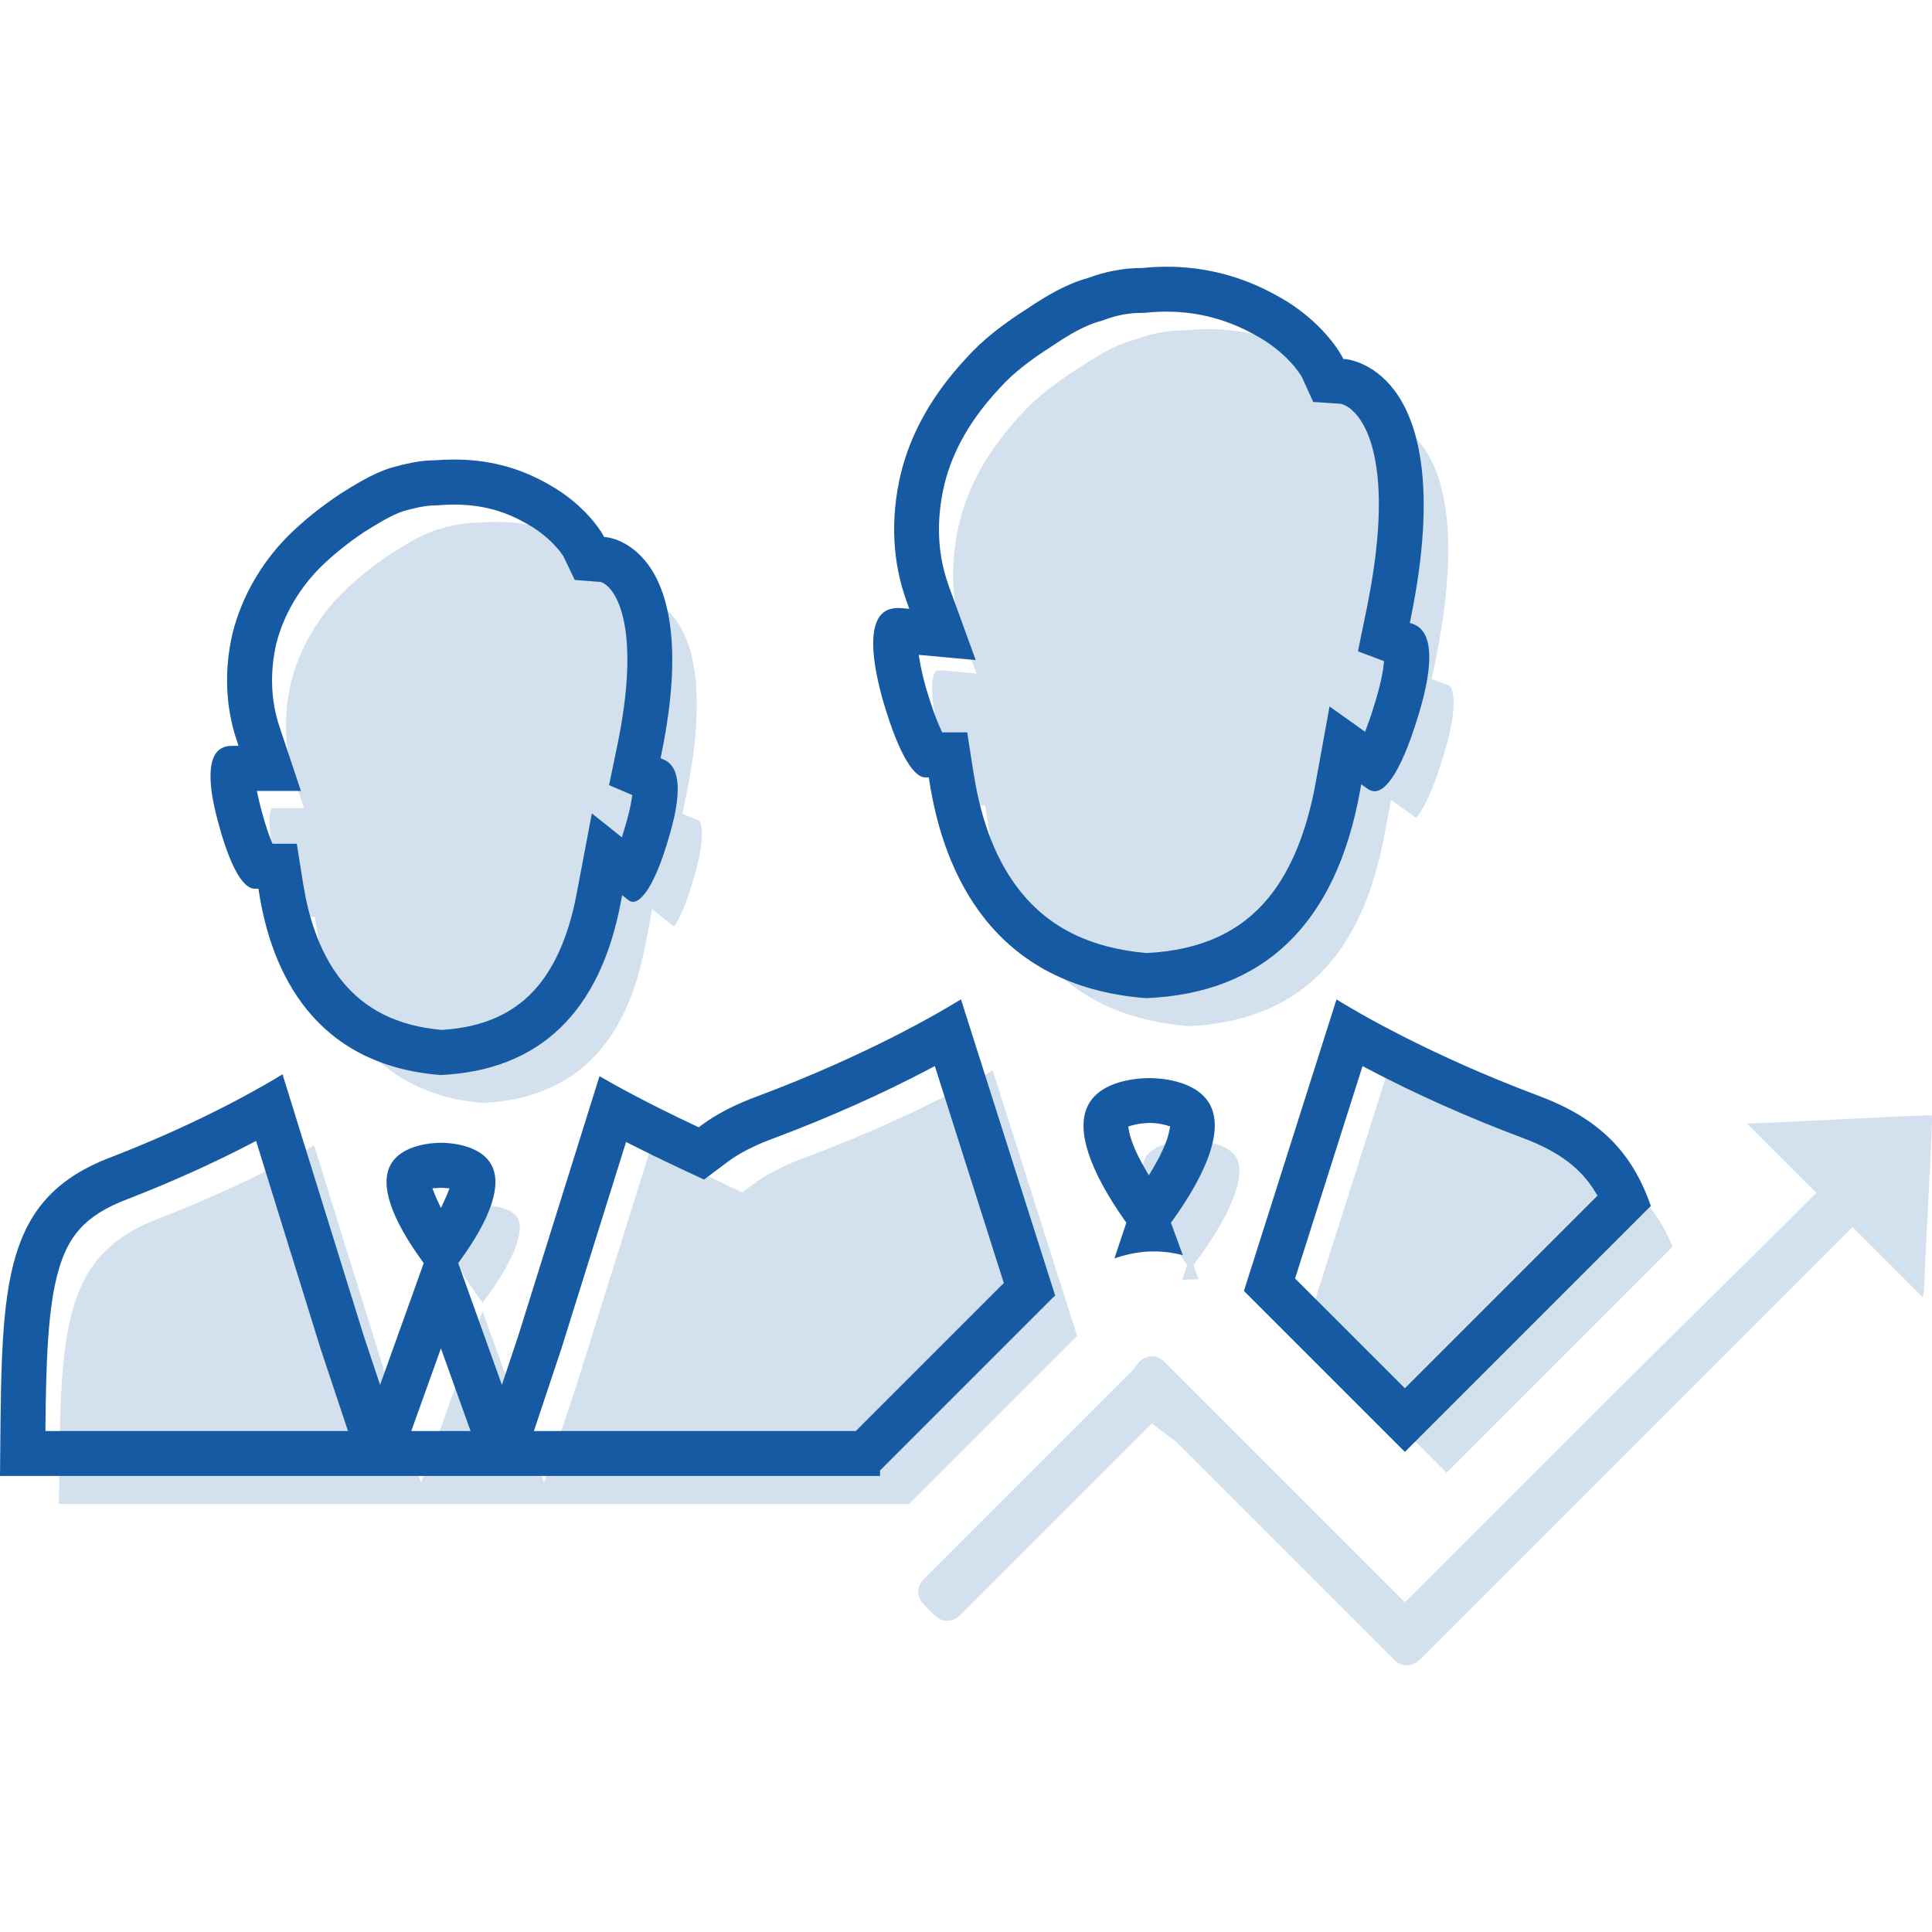 <?xml version="1.0" encoding="UTF-8"?>
<svg id="_レイヤー_1" data-name="レイヤー 1" xmlns="http://www.w3.org/2000/svg" viewBox="0 0 400 400">
  <defs>
    <style>
      .cls-1 {
        fill: #d2e1ed;
      }

      .cls-2 {
        fill: #165aa4;
      }
    </style>
  </defs>
  <path class="cls-1" d="m12.21,311.39c0-.56,0-1.11.01-1.66.3-34.28.44-49.92,20.92-57.56,14.99-5.83,25.96-11.61,31.9-15.02l15.52,49.96,6.62,19.87,12.73-35.52,12.73,35.52,6.65-19.95,15.52-49.6c3.63,1.99,9.18,4.9,16.44,8.3l2.44,1.15,2.16-1.62c2.85-2.14,6.55-4.04,11-5.66,18.56-6.96,31.91-14.06,38.68-17.97l17.47,54.95-34.8,34.8H12.21Zm258.01-35.75l17.15-54.01c6.77,3.91,20.11,11,38.64,17.95,10.55,3.96,16.6,9.43,20.27,18.54l-46.79,46.79-29.27-29.28Zm-171.28-7.27c-7.95-10.9-6.88-15.07-6.36-16.08,1.03-2.04,4.96-2.77,7.34-2.77s6.31.74,7.34,2.77c.52,1.02,1.58,5.18-6.36,16.08l-.98,1.35-.98-1.35Zm146.84-6.47l-1.31-1.85c-9.31-13.21-8.27-18.57-7.39-20.26,1.41-2.72,6.05-3.68,9.59-3.68h0c2.78,0,7.89.78,9.38,3.7.87,1.69,1.87,7.06-7.58,20.22l-1.39,1.93,1.07,2.91c-.22,0-.43,0-.65,0-.91,0-1.83.05-2.76.15l1.03-3.1Zm-145.79-33.54c-13.34-1.1-29.99-8.07-34.2-34.77l-.6-3.79h-3.35c-.56-.55-2.36-2.84-4.54-10.93-2.51-9.03-1.18-11.3-1.06-11.49,0,0,0,0,0,0,.03,0,.19-.04.49-.04h6.23l-1.97-5.91c-2.65-7.96-1.86-15.37-.73-20.19,1.68-6.73,5.43-13.29,10.54-18.4,2.84-2.84,6.26-5.61,10.16-8.21,3.17-1.98,6.16-3.85,9.37-4.93,2.71-.77,5.59-1.48,8.31-1.48h.36c1.23-.11,2.45-.16,3.63-.16,6.57,0,12.19,1.46,17.68,4.6,7.05,3.88,9.99,9.09,10.02,9.14l1.23,2.23,2.31.1c.44.07,3.53.67,6.19,4.39,3.36,4.71,6.44,14.83,1.97,36.34l-.75,3.6,3.38,1.45c.45.19,1.62,2.69-.87,11.41-1.83,6.42-3.36,9.29-4.23,10.53l-4.54-3.63-1.39,7.33c-3.99,21.1-15.01,31.84-33.67,32.81Zm145.92-15.93c-23.41-1.9-37.32-15.99-41.34-41.89l-.59-3.8h-3.31c-.66-.62-2.9-3.33-5.86-13.53-3.11-11.14-1.37-13.87-1.16-14.15.06-.08.21-.27,1-.27.16,0,.32,0,.47.02l7.05.64-2.42-6.65c-2.8-7.7-3.17-16-1.11-24.67,1.98-7.91,6.15-15.22,12.75-22.29l.06-.06c2.93-3.26,6.65-6.25,12.07-9.7l.08-.05c3.29-2.19,7.2-4.58,11.27-5.69l.2-.05.19-.07c3.25-1.22,6.44-1.81,9.74-1.81h.23l.23-.02c1.57-.16,3.15-.25,4.7-.25,7.47,0,14.58,1.87,21.14,5.56,8.62,4.67,12,11.05,12.03,11.12l1.22,2.35,2.45.09c.47.06,4.31.7,7.63,5.25,4.15,5.67,7.95,17.96,2.56,44.3l-.77,3.76,3.59,1.35c.62.23,2.25,3.32-1.05,14.2-2.75,9.18-4.88,12.24-5.77,13.2l-5.19-3.7-1.32,6.93c-4.7,25.87-18.04,38.93-40.78,39.91Z"/>
  <g>
    <path class="cls-1" d="m291.29,344.79c-.98,0-1.91-.41-2.69-1.2l-45.09-45.09-5.05-3.78-39.65,39.65c-.78.78-1.72,1.2-2.69,1.2s-1.91-.41-2.69-1.2l-2.1-2.1c-1.61-1.61-1.61-3.78,0-5.39l42.94-42.94,1.66-2.06c.75-.69,1.63-1.06,2.54-1.06.98,0,1.91.41,2.69,1.2l49.71,49.71,43.01-43.01,34.78-34.37,7.39-7.39-14.37-14.37c.16,0,.63,0,.63,0,6.12-.21,12.43-.53,18.53-.84,6.04-.31,12.28-.62,18.29-.83h.34c.2,0,.36,0,.49.02.02.21.04.49.05.87-.21,6.01-.52,12.04-.83,17.86-.3,5.77-.62,11.74-.83,17.73-.1.49-.19.87-.27,1.17-.01-.01-14.54-14.54-14.54-14.54l-89.55,89.55c-.78.78-1.72,1.2-2.69,1.2Z"/>
    <path class="cls-2" d="m0,305.59c.02-1.79.03-3.54.05-5.26.31-34.87.46-52.37,23.24-60.86,18.96-7.37,31.62-14.83,35.2-17.05l16.83,54.19,3.37,10.12,9.04-25.22-.29-.4c-6.44-8.84-8.75-15.69-6.66-19.79,2.28-4.49,9.16-4.72,10.52-4.72s8.23.23,10.52,4.72c2.09,4.11-.21,10.95-6.66,19.79l-.29.4,9.04,25.22,3.37-10.1,16.84-53.82c2.5,1.46,9.5,5.41,20.03,10.34l.51.24.45-.34c3.13-2.35,7.14-4.42,11.92-6.16,22.82-8.56,37.96-17.53,41.93-19.99l19.52,61.4-.26.13-36.02,36.02v1.13H0Zm116.11-26.01l-5.57,16.7h66.65l30.64-30.64-14.28-44.92-.98.52c-10.01,5.27-20.87,10.11-32.27,14.39l-.1.04c-3.86,1.4-7.14,3.08-9.51,4.85l-4.92,3.7-5.58-2.61c-3.29-1.54-6.52-3.12-9.59-4.68l-.98-.5-13.51,43.17Zm-30.95,16.7h12.27l-6.14-17.11-6.14,17.11Zm-33.14-59.54c-7.95,4.13-16.48,7.97-25.35,11.42l-.13.05c-9.37,3.49-12.43,8.14-14.34,14.51-2.34,7.83-2.65,19.4-2.79,32.62v.94s62.64,0,62.64,0l-5.63-16.9-13.4-43.16-.99.51Zm39.27,9.18c-.16,0-.33,0-.5.02l-1.27.09.47,1.19c.12.32.27.67.45,1.06l.85,1.83.85-1.83c.18-.39.33-.74.46-1.06l.47-1.19-1.27-.09c-.17-.01-.34-.02-.5-.02Zm166.25,21.36l19.17-60.36c3.96,2.46,19.1,11.43,41.92,19.98,12.28,4.61,19.23,11.44,23.16,22.78l-50.92,50.92-33.32-33.32Zm10.59-2.58l22.73,22.73,39.88-39.88-.37-.62c-3-5.04-7.63-8.53-15.02-11.3-11.4-4.27-22.25-9.11-32.27-14.39l-.98-.52-13.97,43.98Zm-34.94-11.56l-.27-.38c-7.56-10.74-10.2-19.02-7.64-23.95,2.7-5.2,10.44-5.6,12.75-5.6h0c1.62,0,9.8.27,12.55,5.63,2.54,4.95-.18,13.22-7.86,23.92l-.29.4,2.46,6.7c-2.01-.51-4.03-.77-6.03-.77-2.62,0-5.4.5-8.13,1.45l2.46-7.37Zm4.61-20.63c-1.2.02-2.44.2-3.42.48l-.79.23.14.81c.24,1.4,1,3.92,3.33,7.94l.8,1.38.81-1.37c2.38-4.02,3.18-6.54,3.44-7.95l.15-.82-.8-.24c-1.01-.3-2.29-.48-3.41-.48h-.23Zm-146.5-9.93c-26.53-2.07-35.13-21.69-37.67-37.79l-.12-.79h-.8c-1.43,0-4.31-1.76-7.49-13.56-2.55-9.18-1.65-12.99-.45-14.58.74-.97,1.82-1.44,3.33-1.44h1.29l-.41-1.23c-2.31-6.93-2.59-14.58-.82-22.13,1.85-7.4,5.93-14.54,11.49-20.1,3.02-3.02,6.64-5.94,10.76-8.69,3.23-2.02,6.59-4.12,10.26-5.34,2.95-.84,6.15-1.63,9.35-1.63,1.4-.11,2.72-.16,3.99-.16,7.12,0,13.48,1.66,19.45,5.07,8.06,4.44,11.35,10.47,11.38,10.53l.24.45.51.04c.19.02,4.74.47,8.55,5.59,3.9,5.25,7.55,16.34,2.77,39.41l-.15.75.7.3c5.01,2.15,2.1,12.32,1.15,15.66-3.65,12.79-6.69,13.78-7.54,13.78-.35,0-.7-.14-1.05-.42l-1.21-.97-.29,1.52c-4.3,22.72-16.82,34.74-37.23,35.72Zm-28.46-39.24c.88,5.58,2.96,13.53,7.88,19.66,4.85,6.05,11.6,9.39,20.65,10.23h.07s.07,0,.07,0c8.76-.55,15.27-3.54,19.92-9.15,3.74-4.52,6.41-10.89,7.94-18.95l3.17-16.73,6.21,4.96.4-1.31c.16-.52.33-1.08.5-1.67.55-1.93.94-3.64,1.15-5.06l.11-.71-4.81-2.06,1.7-8.2c4.94-23.81.01-32.53-3.28-33.81l-.13-.05-5.39-.42-2.33-4.85-.03-.05c-.42-.66-2.74-4.08-7.65-6.78l-.15-.08c-4.59-2.62-9.3-3.84-14.83-3.84-1.03,0-2.09.04-3.17.13l-.45.04h-.37c-2.01,0-4.45.61-6.57,1.2-2.6.91-5.34,2.62-7.99,4.27-3.58,2.39-6.67,4.9-9.23,7.45-2.53,2.53-7.06,7.93-9.03,15.71-1.34,5.78-1.13,11.8.6,16.99l4.5,13.49h-9.12l.24,1.12c.13.61.29,1.28.48,2.03l.3,1.12c.66,2.44,1.32,4.49,1.98,6.09l.24.58h5.03l1.37,8.65Zm174.37,23.31c-31.63-2.46-41.82-25.78-44.79-44.91l-.12-.79h-.8c-1.23,0-4.53-1.57-8.75-16.1-3.04-10.91-1.99-15.43-.58-17.29.86-1.13,2.11-1.68,3.83-1.68.27,0,.53.01.8.04l1.46.13-.5-1.38c-3.04-8.37-3.46-17.36-1.23-26.72,2.14-8.55,6.59-16.37,13.61-23.9,3.17-3.52,7.12-6.7,12.82-10.33,3.54-2.36,7.76-4.93,12.32-6.17,3.69-1.38,7.39-2.06,11.08-2.06h.1c1.69-.18,3.4-.27,5.07-.27,8.09,0,15.79,2.03,22.89,6.02,9.67,5.24,13.42,12.53,13.46,12.6l.24.48.53.04c.05,0,5.52.47,10.02,6.42,4.7,6.21,9.1,19.47,3.38,47.39l-.16.78.75.28c3.96,1.48,4.34,7.9,1.11,18.56-4.19,13.95-7.51,16.03-9.13,16.03-.52,0-1.04-.19-1.6-.59l-1.19-.85-.26,1.44c-4.99,27.45-19.91,41.87-44.35,42.84Zm-35.59-46.34c1.56,10.02,4.78,18.15,9.58,24.17,6.07,7.62,14.61,11.81,26.12,12.83h.06s.06,0,.06,0c11.15-.56,19.42-4.34,25.28-11.55,4.58-5.63,7.83-13.58,9.66-23.61l2.89-15.89,7.36,5.25.42-1.14c.58-1.55,1.17-3.32,1.75-5.27.89-2.95,1.46-5.47,1.67-7.5l.08-.72-5.4-2.03,1.76-8.58c2.83-13.8,3.32-24.76,1.48-32.59-1.52-6.47-4.45-9.44-6.69-10.05l-.09-.03-5.73-.38-2.33-5.16-.03-.04c-.49-.84-3.27-5.19-9.56-8.6l-.14-.08c-5.69-3.2-11.85-4.82-18.32-4.82-1.35,0-2.73.07-4.11.21l-.53.05h-.53c-2.6,0-5.13.47-7.72,1.45l-.48.18-.42.11c-3.28.89-6.69,2.99-9.59,4.93l-.18.12c-4.96,3.16-8.32,5.84-10.88,8.69l-.13.14c-5.9,6.32-9.62,12.78-11.37,19.75-1.81,7.65-1.51,14.62.93,21.33l5.52,15.18-11.8-1.08.2,1.19c.27,1.62.7,3.48,1.27,5.53,1.06,3.63,2.14,6.67,3.14,8.79l.25.54h5.18l1.35,8.67Z"/>
  </g>
</svg>
